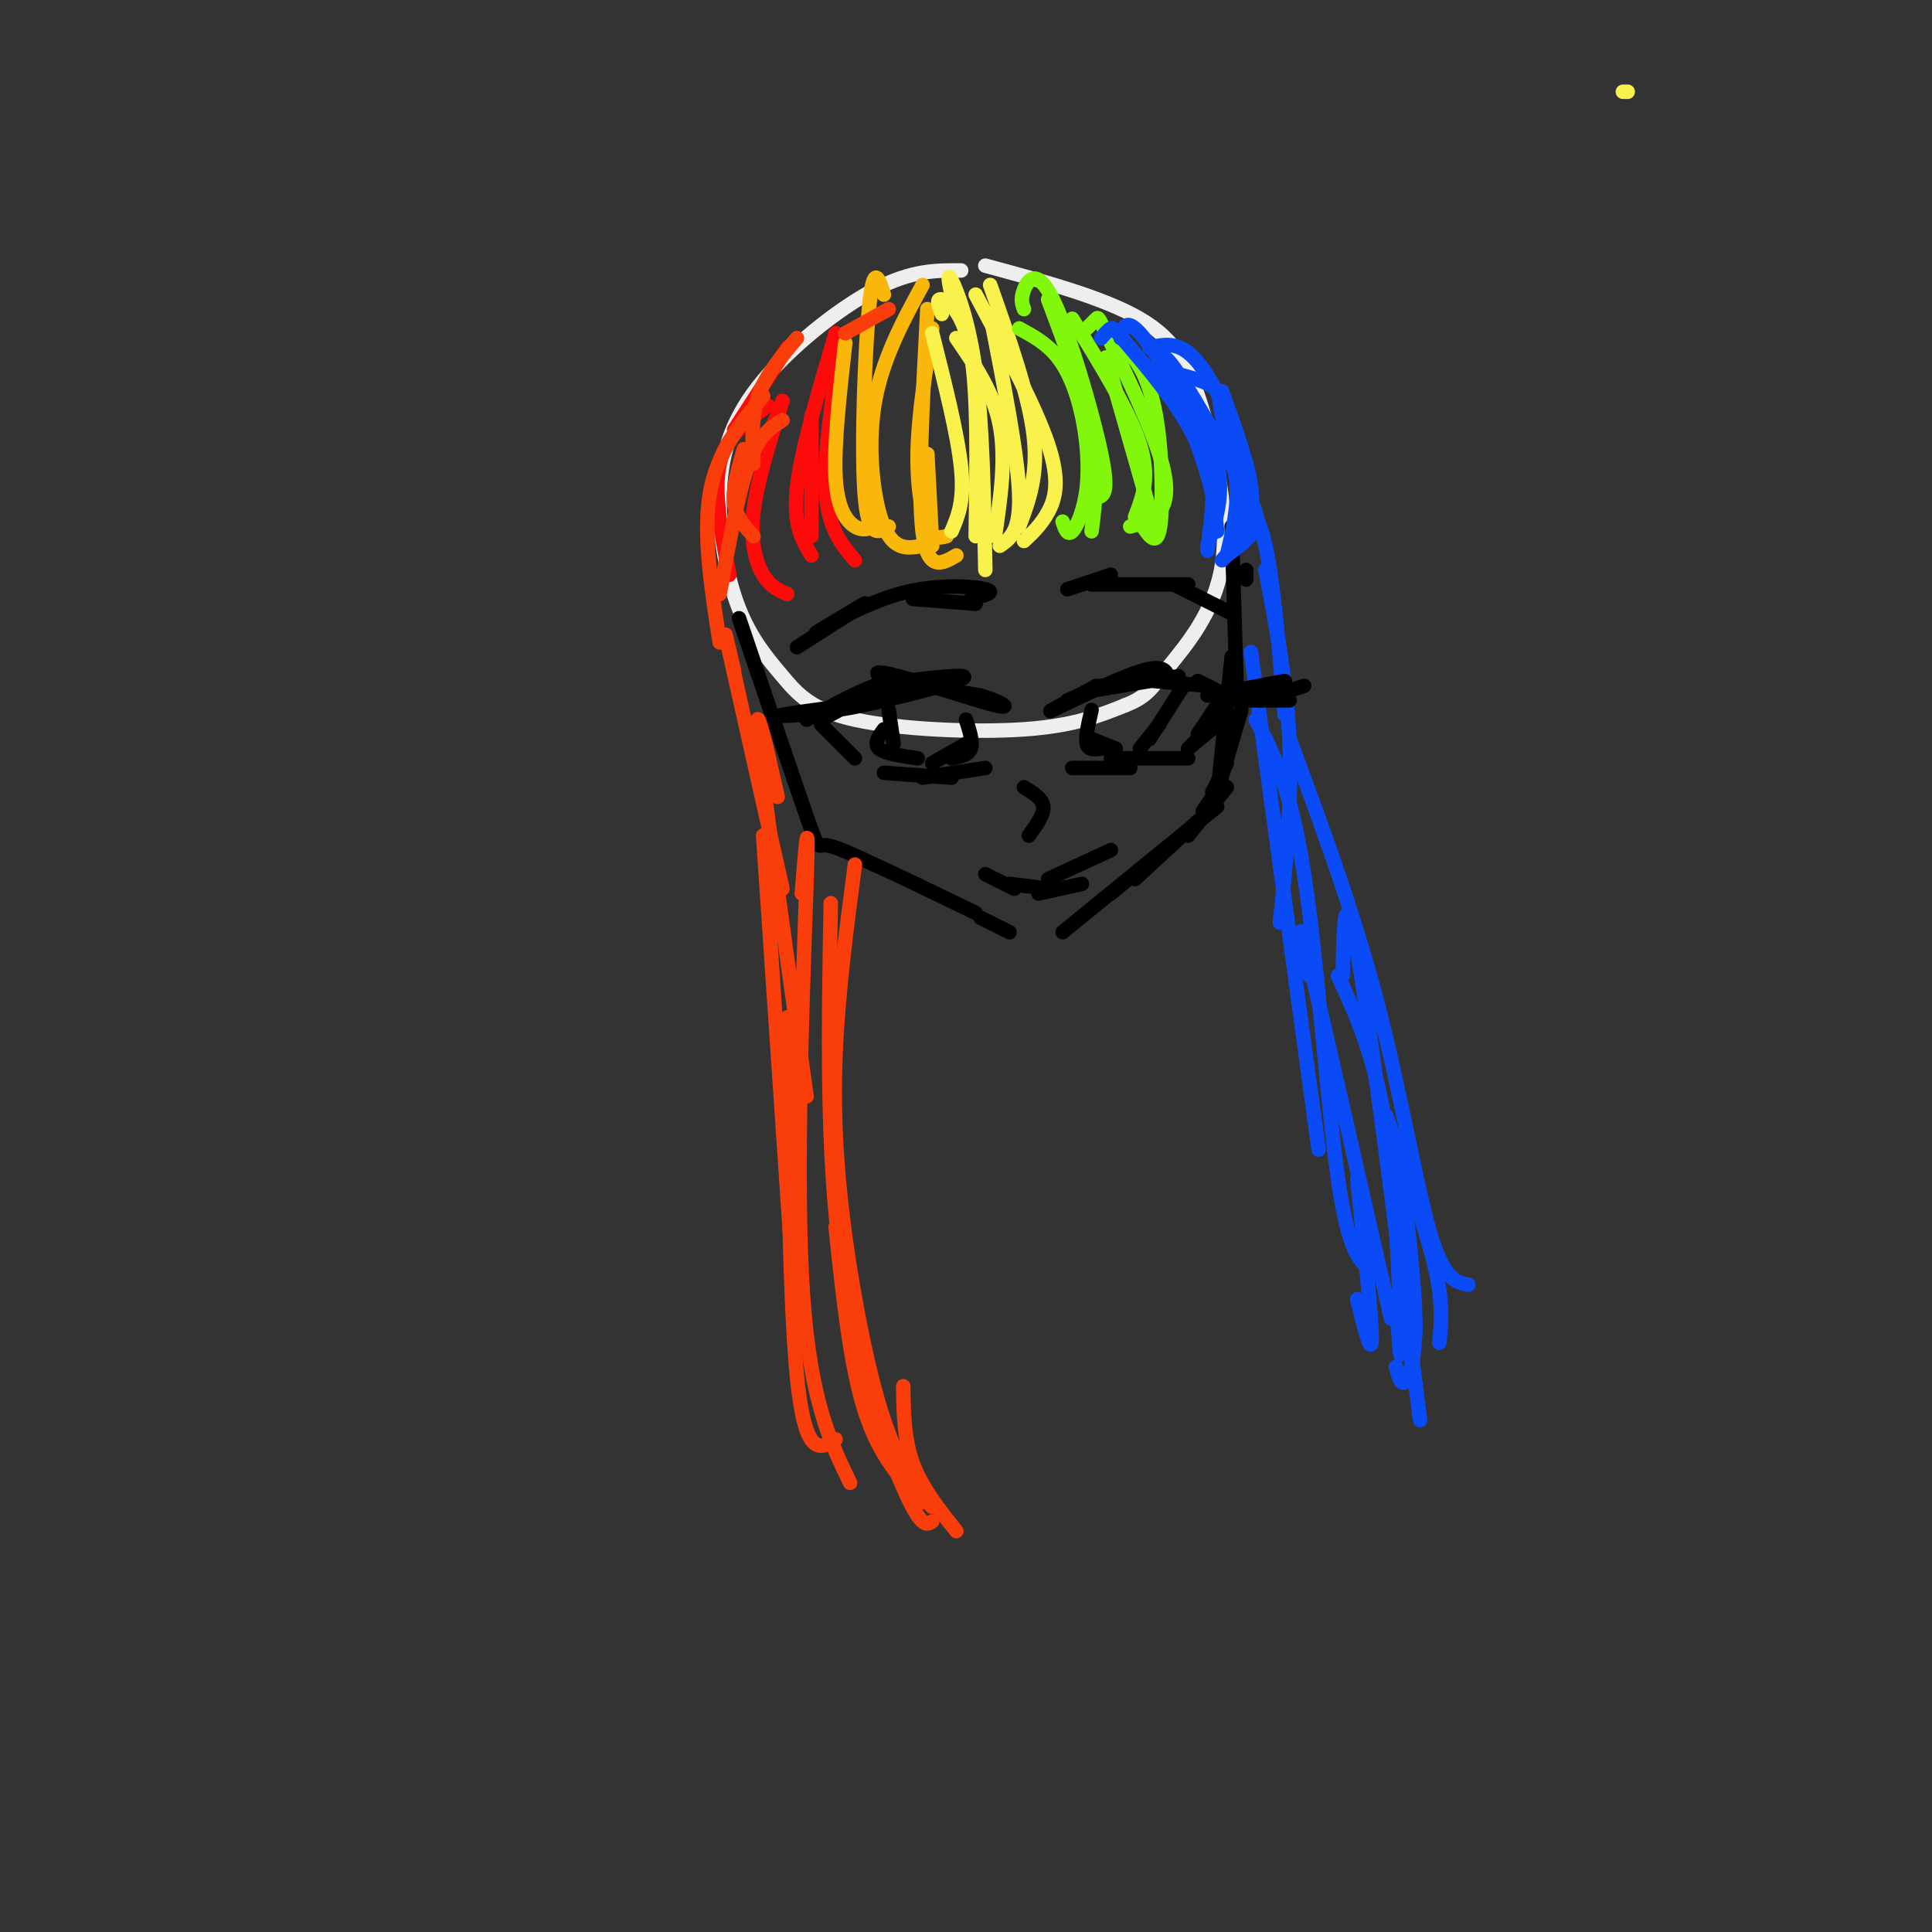 <svg viewBox='0 0 400 400' version='1.1' xmlns='http://www.w3.org/2000/svg' xmlns:xlink='http://www.w3.org/1999/xlink'><rect x="0" y="0" width="400" height="400" fill="#333333" stroke="none"/><g fill='none' stroke='#EEEEEE' stroke-width='3' stroke-linecap='round' stroke-linejoin='round'><path d='M199,56c-5.149,-0.038 -10.299,-0.075 -18,4c-7.701,4.075 -17.954,12.264 -24,20c-6.046,7.736 -7.885,15.019 -8,23c-0.115,7.981 1.494,16.661 4,23c2.506,6.339 5.909,10.338 9,14c3.091,3.662 5.871,6.986 15,9c9.129,2.014 24.608,2.718 35,2c10.392,-0.718 15.696,-2.859 21,-5'/><path d='M233,146c4.583,-1.759 5.540,-3.656 9,-8c3.460,-4.344 9.422,-11.133 11,-21c1.578,-9.867 -1.229,-22.810 -4,-32c-2.771,-9.190 -5.506,-14.626 -13,-19c-7.494,-4.374 -19.747,-7.687 -32,-11'/></g>
<g fill='none' stroke='#000000' stroke-width='3' stroke-linecap='round' stroke-linejoin='round'><path d='M153,128c5.689,16.733 11.378,33.467 14,41c2.622,7.533 2.178,5.867 4,6c1.822,0.133 5.911,2.067 10,4'/><path d='M181,179c5.167,2.333 13.083,6.167 21,10'/><path d='M203,190c0.000,0.000 6.000,3.000 6,3'/><path d='M220,193c0.000,0.000 27.000,-22.000 27,-22'/><path d='M236,180c0.000,0.000 16.000,-13.000 16,-13'/><path d='M246,173c0.000,0.000 8.000,-10.000 8,-10'/><path d='M252,164c0.000,0.000 5.000,-17.000 5,-17'/><path d='M258,120c0.000,0.000 0.000,-2.000 0,-2'/><path d='M255,109c0.000,0.000 1.000,32.000 1,32'/><path d='M255,136c0.000,0.000 -3.000,29.000 -3,29'/><path d='M254,158c0.000,0.000 -3.000,6.000 -3,6'/><path d='M253,162c0.000,0.000 -4.000,6.000 -4,6'/><path d='M248,170c0.000,0.000 -13.000,12.000 -13,12'/><path d='M236,180c0.000,0.000 -6.000,5.000 -6,5'/></g>
<g fill='none' stroke='#FD0A0A' stroke-width='3' stroke-linecap='round' stroke-linejoin='round'><path d='M159,84c-4.333,3.083 -8.667,6.167 -10,12c-1.333,5.833 0.333,14.417 2,23'/><path d='M162,83c-2.644,8.356 -5.289,16.711 -6,23c-0.711,6.289 0.511,10.511 2,13c1.489,2.489 3.244,3.244 5,4'/><path d='M174,71c-1.750,11.750 -3.500,23.500 -3,31c0.500,7.500 3.250,10.750 6,14'/><path d='M173,69c-3.583,12.167 -7.167,24.333 -8,32c-0.833,7.667 1.083,10.833 3,14'/><path d='M168,86c0.000,0.000 0.000,25.000 0,25'/><path d='M163,72c0.000,0.000 -11.000,17.000 -11,17'/><path d='M161,86c0.000,0.000 -2.000,4.000 -2,4'/></g>
<g fill='none' stroke='#F9B70B' stroke-width='3' stroke-linecap='round' stroke-linejoin='round'><path d='M175,71c-1.200,10.711 -2.400,21.422 -2,28c0.400,6.578 2.400,9.022 4,10c1.600,0.978 2.800,0.489 4,0'/><path d='M191,59c-4.267,7.867 -8.533,15.733 -10,25c-1.467,9.267 -0.133,19.933 2,25c2.133,5.067 5.067,4.533 8,4'/><path d='M183,61c-1.044,-3.333 -2.089,-6.667 -3,2c-0.911,8.667 -1.689,29.333 -1,39c0.689,9.667 2.844,8.333 5,7'/><path d='M192,64c-1.000,18.750 -2.000,37.500 -1,46c1.000,8.500 4.000,6.750 7,5'/><path d='M193,68c-1.400,8.822 -2.800,17.644 -3,25c-0.200,7.356 0.800,13.244 2,16c1.200,2.756 2.600,2.378 4,2'/><path d='M192,94c0.000,0.000 1.000,19.000 1,19'/></g>
<g fill='none' stroke='#F9F24D' stroke-width='3' stroke-linecap='round' stroke-linejoin='round'><path d='M337,19c0.000,0.000 -1.000,0.000 -1,0'/><path d='M193,69c2.667,10.583 5.333,21.167 6,28c0.667,6.833 -0.667,9.917 -2,13'/><path d='M195,65c-0.644,-1.644 -1.289,-3.289 0,-3c1.289,0.289 4.511,2.511 6,11c1.489,8.489 1.244,23.244 1,38'/><path d='M197,61c-0.511,-2.467 -1.022,-4.933 0,-3c1.022,1.933 3.578,8.267 5,19c1.422,10.733 1.711,25.867 2,41'/><path d='M202,61c6.222,11.667 12.444,23.333 15,31c2.556,7.667 1.444,11.333 0,14c-1.444,2.667 -3.222,4.333 -5,6'/><path d='M205,59c4.000,11.333 8.000,22.667 9,31c1.000,8.333 -1.000,13.667 -3,19'/><path d='M205,65c2.833,14.500 5.667,29.000 6,37c0.333,8.000 -1.833,9.500 -4,11'/><path d='M198,70c3.833,5.583 7.667,11.167 9,18c1.333,6.833 0.167,14.917 -1,23'/></g>
<g fill='none' stroke='#80F70B' stroke-width='3' stroke-linecap='round' stroke-linejoin='round'><path d='M217,62c3.750,10.000 7.500,20.000 9,28c1.500,8.000 0.750,14.000 0,20'/><path d='M211,68c2.866,1.557 5.732,3.113 8,6c2.268,2.887 3.938,7.104 5,12c1.062,4.896 1.517,10.472 1,15c-0.517,4.528 -2.005,8.008 -3,9c-0.995,0.992 -1.498,-0.504 -2,-2'/><path d='M212,64c-0.375,-1.018 -0.750,-2.036 0,-4c0.750,-1.964 2.625,-4.875 6,2c3.375,6.875 8.250,23.536 10,32c1.750,8.464 0.375,8.732 -1,9'/><path d='M222,66c5.917,9.583 11.833,19.167 14,26c2.167,6.833 0.583,10.917 -1,15'/><path d='M229,69c2.530,1.839 5.060,3.679 7,7c1.940,3.321 3.292,8.125 4,15c0.708,6.875 0.774,15.821 0,19c-0.774,3.179 -2.387,0.589 -4,-2'/><path d='M225,68c0.799,-0.805 1.598,-1.611 2,-2c0.402,-0.389 0.407,-0.362 3,5c2.593,5.362 7.775,16.059 10,23c2.225,6.941 1.493,10.126 0,12c-1.493,1.874 -3.746,2.437 -6,3'/><path d='M229,74c0.000,0.000 10.000,35.000 10,35'/></g>
<g fill='none' stroke='#0B4BF7' stroke-width='3' stroke-linecap='round' stroke-linejoin='round'><path d='M232,70c0.444,-1.889 0.889,-3.778 3,-2c2.111,1.778 5.889,7.222 9,14c3.111,6.778 5.556,14.889 8,23'/><path d='M242,77c3.679,0.917 7.357,1.833 9,3c1.643,1.167 1.250,2.583 2,6c0.750,3.417 2.643,8.833 3,14c0.357,5.167 -0.821,10.083 -2,15'/><path d='M240,77c-0.048,-2.619 -0.095,-5.238 3,-1c3.095,4.238 9.333,15.333 13,22c3.667,6.667 4.762,8.905 4,11c-0.762,2.095 -3.381,4.048 -6,6'/><path d='M238,72c3.125,-0.762 6.250,-1.524 10,3c3.750,4.524 8.125,14.333 10,21c1.875,6.667 1.250,10.190 0,13c-1.250,2.810 -3.125,4.905 -5,7'/><path d='M253,81c2.833,7.833 5.667,15.667 6,21c0.333,5.333 -1.833,8.167 -4,11'/><path d='M241,74c4.750,7.750 9.500,15.500 11,22c1.500,6.500 -0.250,11.750 -2,17'/><path d='M228,70c0.750,-0.881 1.500,-1.762 2,-2c0.500,-0.238 0.750,0.167 4,4c3.250,3.833 9.500,11.095 13,18c3.500,6.905 4.250,13.452 5,20'/><path d='M240,76c1.956,1.111 3.911,2.222 6,5c2.089,2.778 4.311,7.222 5,13c0.689,5.778 -0.156,12.889 -1,20'/><path d='M256,103c2.167,1.250 4.333,2.500 6,10c1.667,7.500 2.833,21.250 4,35'/><path d='M262,118c2.250,11.917 4.500,23.833 5,36c0.500,12.167 -0.750,24.583 -2,37'/><path d='M259,135c0.000,0.000 14.000,103.000 14,103'/><path d='M260,149c3.600,6.933 7.200,13.867 10,32c2.800,18.133 4.800,47.467 7,63c2.200,15.533 4.600,17.267 7,19'/><path d='M267,153c6.556,17.711 13.111,35.422 18,54c4.889,18.578 8.111,38.022 11,48c2.889,9.978 5.444,10.489 8,11'/><path d='M287,231c4.083,11.583 8.167,23.167 10,31c1.833,7.833 1.417,11.917 1,16'/><path d='M290,243c1.583,14.083 3.167,28.167 3,33c-0.167,4.833 -2.083,0.417 -4,-4'/><path d='M290,242c1.444,11.578 2.889,23.156 3,31c0.111,7.844 -1.111,11.956 -2,13c-0.889,1.044 -1.444,-0.978 -2,-3'/><path d='M281,244c1.500,14.417 3.000,28.833 3,33c0.000,4.167 -1.500,-1.917 -3,-8'/><path d='M271,202c-1.417,-7.417 -2.833,-14.833 0,-3c2.833,11.833 9.917,42.917 17,74'/><path d='M277,202c3.867,8.400 7.733,16.800 10,32c2.267,15.200 2.933,37.200 3,44c0.067,6.800 -0.467,-1.600 -1,-10'/><path d='M278,202c0.167,-10.167 0.333,-20.333 3,-5c2.667,15.333 7.833,56.167 13,97'/></g>
<g fill='none' stroke='#F93D0B' stroke-width='3' stroke-linecap='round' stroke-linejoin='round'><path d='M158,82c-4.750,5.750 -9.500,11.500 -11,20c-1.500,8.500 0.250,19.750 2,31'/><path d='M154,93c-1.167,4.000 -2.333,8.000 -2,11c0.333,3.000 2.167,5.000 4,7'/><path d='M175,69c0.000,0.000 9.000,-5.000 9,-5'/><path d='M165,70c-3.250,3.833 -6.500,7.667 -8,12c-1.500,4.333 -1.250,9.167 -1,14'/><path d='M162,87c-2.417,1.500 -4.833,3.000 -7,9c-2.167,6.000 -4.083,16.500 -6,27'/><path d='M152,139c-1.333,-5.750 -2.667,-11.500 -1,-4c1.667,7.500 6.333,28.250 11,49'/><path d='M161,165c-2.500,-11.167 -5.000,-22.333 -4,-12c1.000,10.333 5.500,42.167 10,74'/><path d='M158,173c0.000,0.000 6.000,89.000 6,89'/><path d='M163,221c-0.044,-8.422 -0.089,-16.844 0,-3c0.089,13.844 0.311,49.956 2,67c1.689,17.044 4.844,15.022 8,13'/><path d='M166,185c0.756,-9.422 1.511,-18.844 1,-3c-0.511,15.844 -2.289,56.956 -1,82c1.289,25.044 5.644,34.022 10,43'/><path d='M177,179c-1.738,13.208 -3.476,26.417 -4,39c-0.524,12.583 0.167,24.542 2,38c1.833,13.458 4.810,28.417 8,38c3.190,9.583 6.595,13.792 10,18'/><path d='M172,187c-0.467,25.644 -0.933,51.289 2,73c2.933,21.711 9.267,39.489 13,48c3.733,8.511 4.867,7.756 6,7'/><path d='M173,254c1.500,14.250 3.000,28.500 6,38c3.000,9.500 7.500,14.250 12,19'/><path d='M187,287c0.083,5.500 0.167,11.000 2,16c1.833,5.000 5.417,9.500 9,14'/></g>
<g fill='none' stroke='#000000' stroke-width='3' stroke-linecap='round' stroke-linejoin='round'><path d='M165,134c6.667,-4.250 13.333,-8.500 14,-9c0.667,-0.500 -4.667,2.750 -10,6'/><path d='M169,131c1.190,-0.798 9.167,-5.792 17,-8c7.833,-2.208 15.524,-1.631 18,-1c2.476,0.631 -0.262,1.315 -3,2'/><path d='M189,124c0.000,0.000 13.000,1.000 13,1'/><path d='M221,122c0.000,0.000 9.000,-3.000 9,-3'/><path d='M226,121c0.000,0.000 20.000,0.000 20,0'/><path d='M243,121c0.000,0.000 12.000,6.000 12,6'/><path d='M170,149c0.000,0.000 15.000,-8.000 15,-8'/><path d='M185,141c-2.298,0.476 -15.542,5.667 -13,6c2.542,0.333 20.869,-4.190 26,-6c5.131,-1.810 -2.935,-0.905 -11,0'/><path d='M187,141c0.833,0.500 8.417,1.750 16,3'/><path d='M203,144c4.287,1.278 7.005,2.972 3,2c-4.005,-0.972 -14.733,-4.611 -20,-6c-5.267,-1.389 -5.072,-0.528 -3,0c2.072,0.528 6.021,0.722 6,1c-0.021,0.278 -4.010,0.639 -8,1'/><path d='M181,142c-3.667,1.333 -8.833,4.167 -14,7'/><path d='M176,146c-6.167,0.833 -12.333,1.667 -14,2c-1.667,0.333 1.167,0.167 4,0'/><path d='M166,148c2.667,-0.333 7.333,-1.167 12,-2'/><path d='M170,150c0.000,0.000 7.000,7.000 7,7'/><path d='M184,147c0.000,0.000 1.000,7.000 1,7'/><path d='M183,151c-1.083,1.500 -2.167,3.000 -1,4c1.167,1.000 4.583,1.500 8,2'/><path d='M200,149c0.750,2.333 1.500,4.667 1,6c-0.500,1.333 -2.250,1.667 -4,2'/><path d='M200,154c0.000,0.000 -7.000,4.000 -7,4'/><path d='M183,160c0.000,0.000 14.000,1.000 14,1'/><path d='M191,161c0.000,0.000 13.000,-2.000 13,-2'/><path d='M221,145c0.000,0.000 7.000,-3.000 7,-3'/><path d='M224,144c0.000,0.000 7.000,-3.000 7,-3'/><path d='M226,143c0.000,0.000 18.000,-3.000 18,-3'/><path d='M239,141c0.000,0.000 11.000,1.000 11,1'/><path d='M248,141c0.000,0.000 8.000,4.000 8,4'/><path d='M254,144c0.000,0.000 7.000,1.000 7,1'/><path d='M257,145c0.000,0.000 10.000,0.000 10,0'/><path d='M261,145c0.000,0.000 9.000,-3.000 9,-3'/><path d='M250,144c0.000,0.000 16.000,-3.000 16,-3'/><path d='M252,146c0.000,0.000 -4.000,6.000 -4,6'/><path d='M254,147c0.000,0.000 -8.000,8.000 -8,8'/><path d='M252,150c0.000,0.000 -6.000,5.000 -6,5'/><path d='M227,142c-5.667,3.044 -11.333,6.089 -9,5c2.333,-1.089 12.667,-6.311 18,-8c5.333,-1.689 5.667,0.156 6,2'/><path d='M226,147c-0.667,2.833 -1.333,5.667 -1,7c0.333,1.333 1.667,1.167 3,1'/><path d='M226,153c0.000,0.000 5.000,2.000 5,2'/><path d='M245,142c0.000,0.000 -7.000,11.000 -7,11'/><path d='M240,150c0.000,0.000 -4.000,5.000 -4,5'/><path d='M222,159c0.000,0.000 12.000,0.000 12,0'/><path d='M230,157c0.000,0.000 16.000,0.000 16,0'/><path d='M212,163c1.917,1.167 3.833,2.333 4,4c0.167,1.667 -1.417,3.833 -3,6'/><path d='M204,181c0.000,0.000 6.000,3.000 6,3'/><path d='M209,183c0.000,0.000 8.000,1.000 8,1'/><path d='M215,185c0.000,0.000 9.000,-2.000 9,-2'/><path d='M217,182c0.000,0.000 13.000,-6.000 13,-6'/></g>
</svg>